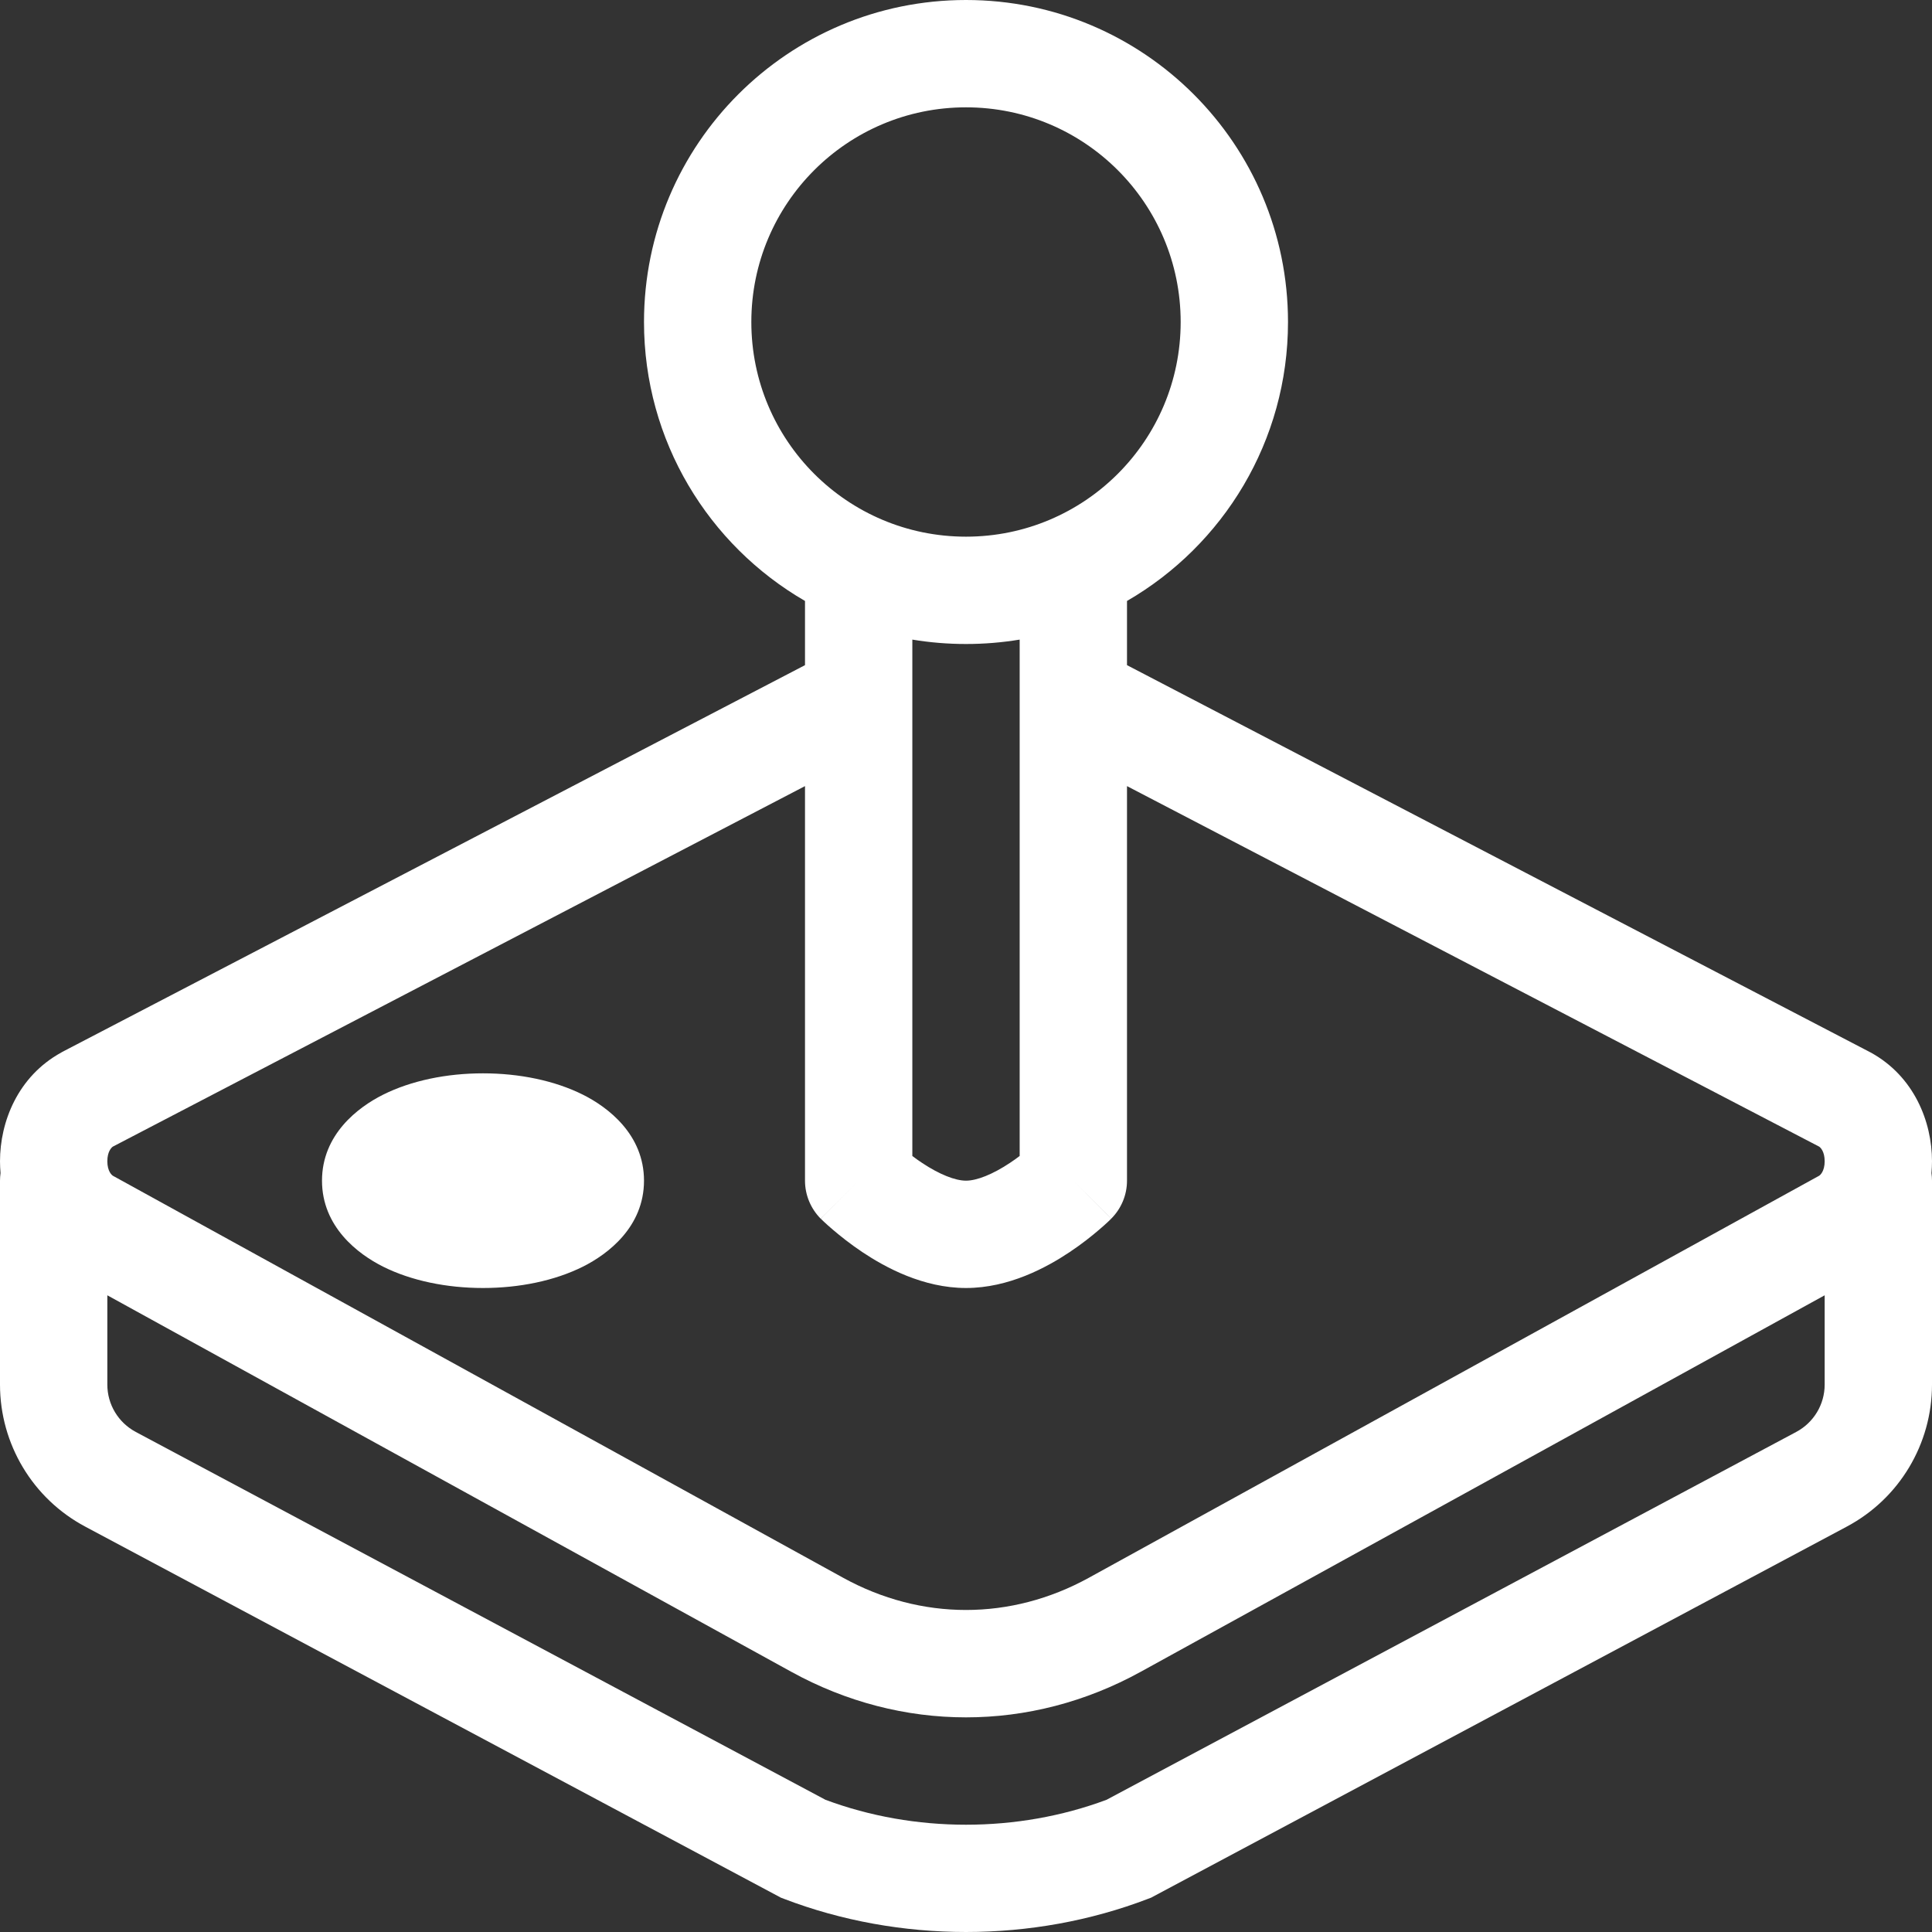 <svg width="18" height="18" viewBox="0 0 18 18" fill="none" xmlns="http://www.w3.org/2000/svg">
<rect x="0" y="0" width="18" height="18" fill="#333333" stroke="none"/>
<path fill-rule="evenodd" clip-rule="evenodd" d="M9 1C7.895 1 7 1.895 7 3C7 4.105 7.895 5 9 5C10.105 5 11 4.105 11 3C11 1.895 10.105 1 9 1ZM6 3C6 1.343 7.343 0 9 0C10.657 0 12 1.343 12 3C12 4.11 11.397 5.08 10.5 5.599V6.197L17.429 9.806C17.834 10.028 18 10.452 18 10.819C18 10.855 17.998 10.892 17.995 10.929C17.998 10.952 18 10.976 18 11V12.9C18 13.454 17.695 13.963 17.206 14.223L10.725 17.68L10.696 17.691C9.62 18.103 8.38 18.103 7.304 17.691L7.275 17.68L0.794 14.223C0.305 13.963 1.00136e-05 13.454 1.00136e-05 12.9V11C1.00136e-05 10.976 0.002 10.952 0.005 10.929C0.002 10.892 0 10.855 0 10.819C0 10.452 0.166 10.028 0.571 9.806L0.581 9.8L7.5 6.197V5.599C6.603 5.08 6 4.11 6 3ZM8.5 5.959V10.77C8.527 10.791 8.557 10.812 8.59 10.834C8.752 10.942 8.9 11 9 11C9.1 11 9.248 10.942 9.41 10.834C9.443 10.812 9.473 10.791 9.5 10.77V5.959C9.337 5.986 9.17 6 9 6C8.83 6 8.663 5.986 8.5 5.959ZM10 11C10.354 11.354 10.354 11.354 10.353 11.354L10.352 11.355L10.349 11.358L10.342 11.365C10.336 11.371 10.328 11.378 10.319 11.387C10.3 11.405 10.273 11.429 10.239 11.458C10.174 11.514 10.079 11.59 9.965 11.666C9.752 11.808 9.4 12 9 12C8.6 12 8.248 11.808 8.035 11.666C7.921 11.59 7.827 11.514 7.761 11.458C7.727 11.429 7.7 11.405 7.681 11.387C7.672 11.378 7.664 11.371 7.658 11.365L7.651 11.358L7.648 11.355L7.647 11.354C7.647 11.354 7.646 11.354 8 11L7.646 11.354C7.553 11.26 7.5 11.133 7.5 11V7.324L1.051 10.683C1.038 10.692 1 10.729 1 10.819C1 10.913 1.042 10.949 1.053 10.955L7.854 14.699C8.582 15.1 9.418 15.1 10.146 14.699L16.947 10.955C16.958 10.949 17 10.913 17 10.819C17 10.729 16.962 10.692 16.949 10.683L10.5 7.324V11C10.5 11.133 10.447 11.26 10.353 11.354L10 11ZM1 12.068V12.9C1 13.085 1.102 13.254 1.265 13.341L7.69 16.768C8.52 17.078 9.48 17.078 10.31 16.768L16.735 13.341C16.898 13.254 17 13.085 17 12.9V12.068L10.629 15.575C9.6 16.142 8.4 16.142 7.371 15.575L1 12.068ZM3.569 10.199C3.833 10.067 4.163 10 4.5 10C4.837 10 5.167 10.067 5.431 10.199C5.665 10.316 6 10.57 6 11C6 11.43 5.665 11.684 5.431 11.801C5.167 11.933 4.837 12 4.5 12C4.163 12 3.833 11.933 3.569 11.801C3.335 11.684 3 11.43 3 11C3 10.57 3.335 10.316 3.569 10.199Z" fill="white"/>
</svg>
